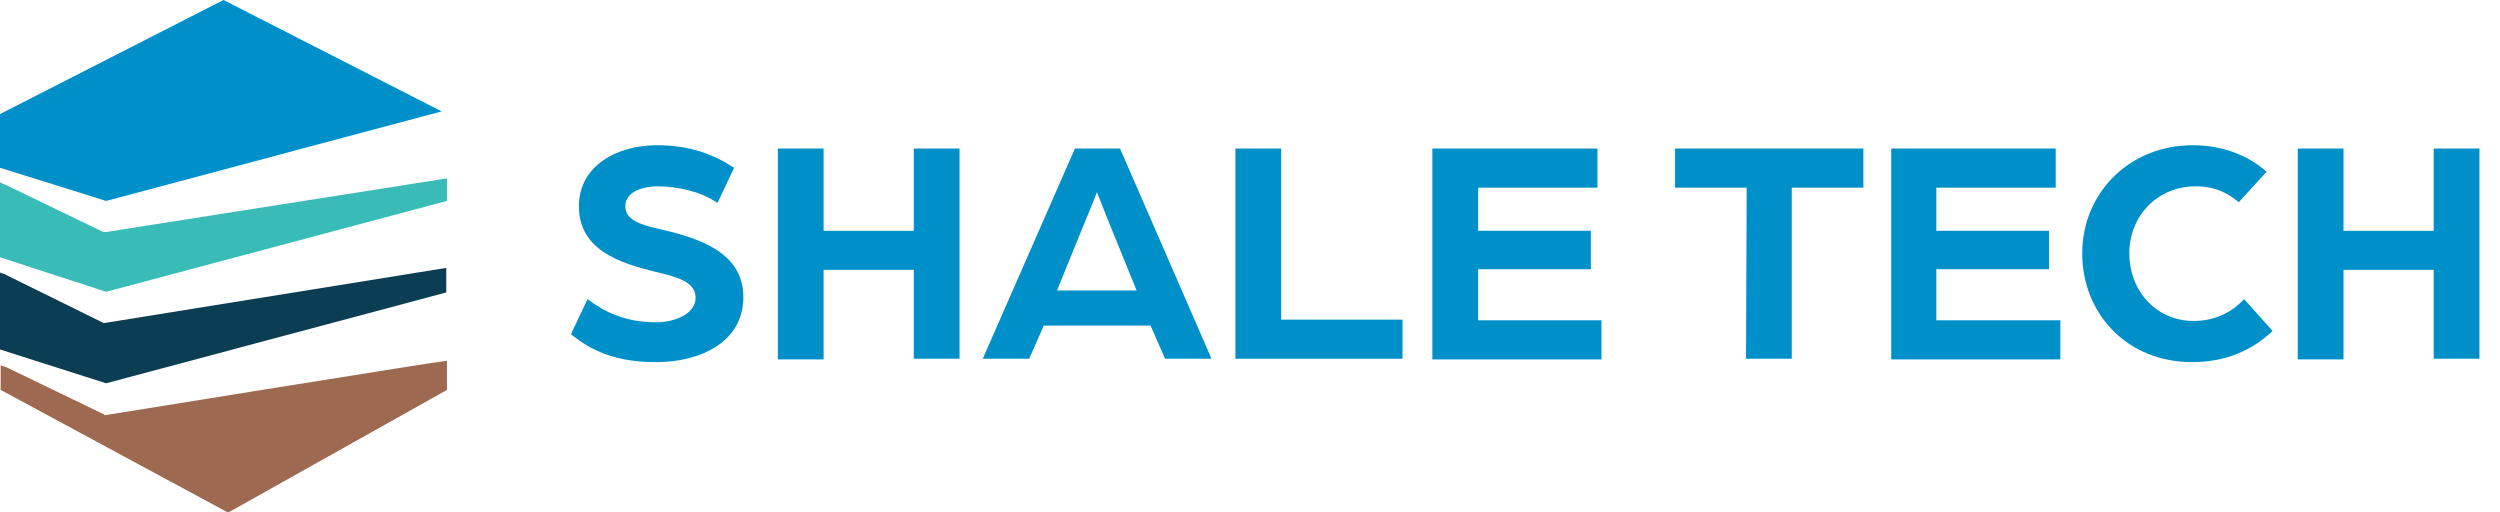 <?xml version="1.0" encoding="utf-8"?>
<!-- Generator: Adobe Illustrator 27.9.6, SVG Export Plug-In . SVG Version: 9.03 Build 54986)  -->
<svg version="1.1" id="Layer_2_00000027588466123638866930000011544495769554383785_"
	 xmlns="http://www.w3.org/2000/svg" xmlns:xlink="http://www.w3.org/1999/xlink" x="0px" y="0px" viewBox="0 0 377 77.2"
	 style="enable-background:new 0 0 377 77.2;" xml:space="preserve">
<style type="text/css">
	.st0{enable-background:new    ;}
	.st1{fill:#0090C9;}
	.st2{fill:#0B3E52;}
	.st3{fill:#39BCB8;}
	.st4{fill:#9E6951;}
</style>
<g class="st0">
	<path class="st1" d="M86.1,50.4l2.5-5.3c2.5,1.9,5.6,3.5,10.4,3.5c2.6,0,5.9-1.2,5.9-3.7c0-2.4-2.8-3.1-5.6-3.8
		c-5.9-1.4-12-3.4-12-10c0-6.1,5.7-9.2,11.8-9.2c4.8,0,8.4,1.3,11.6,3.4l-2.5,5.3c-2.5-1.7-5.9-2.5-9.1-2.5c-1.7,0-4.8,0.6-4.8,3
		c0,2.1,2.3,2.8,5.4,3.5c5.6,1.3,12.4,3.4,12.4,10.2c0,6.9-6.7,9.8-13,9.8C91.5,54.7,87.9,51.8,86.1,50.4z"/>
	<path class="st1" d="M117.3,22.4h6.9v12.4h13.6V22.4h6.9v31.7h-6.9V40.7h-13.6v13.5h-6.9V22.4z"/>
	<path class="st1" d="M162.1,22.4h6.8l13.8,31.7h-7l-2.2-5h-16.1l-2.2,5h-7L162.1,22.4z M171.4,43.8l-3.7-9.1
		c-1-2.4-2.2-5.6-2.3-5.7c0,0.1-1.3,3.3-2.3,5.7l-3.7,9.1C159.4,43.8,171.4,43.8,171.4,43.8z"/>
	<path class="st1" d="M186.3,22.4h6.9v25.8h18.3v5.9h-25.2V22.4z"/>
	<path class="st1" d="M216.1,22.4h24.8v5.9h-18v6.5h17v5.8h-17v7.7h18.6v5.9H216V22.4H216.1z"/>
</g>
<g class="st0">
	<path class="st1" d="M263.4,28.3h-10.8v-5.9H281v5.9h-10.8v25.8h-6.9L263.4,28.3L263.4,28.3z"/>
</g>
<g class="st0">
	<path class="st1" d="M285.2,22.4H310v5.9h-18v6.5h17v5.8h-17v7.7h18.7v5.9h-25.5V22.4z"/>
</g>
<g class="st0">
	<path class="st1" d="M314,38.2c0-9,7-16.3,16.7-16.3c4.4,0,8.3,1.5,11.1,4l-4.2,4.6c-2.2-1.9-4.4-2.4-6.5-2.4
		c-5.8,0-10,4.5-10,10.1c0,5.7,4.1,10.2,9.7,10.2c2.9,0,5.6-1.1,7.6-3.3l4.3,4.8c-3,2.9-7.1,4.7-12,4.7
		C320.9,54.7,314,47.4,314,38.2z"/>
	<path class="st1" d="M346.5,22.4h6.9v12.4H367V22.4h6.9v31.7H367V40.7h-13.6v13.5h-6.9V22.4z"/>
</g>
<g>
	<g>
		<path class="st2" d="M67.3,44.1v-3.7l-51.5,8.3c-0.1,0-0.2,0-0.2,0L1,41.5c-0.2-0.2-0.6-0.2-1-0.4v11.6l16,5.1L67.3,44.1
			L67.3,44.1z"/>
	</g>
	<g>
		<path class="st3" d="M15.6,35L0.9,27.9c-0.2-0.1-0.5-0.2-0.9-0.4v11.3l16,5.2l51.4-13.7v-3.4L15.9,35C15.7,35,15.6,35,15.6,35"/>
	</g>
	<g>
		<polygon class="st1" points="16,30.3 66.6,16.8 33.7,0 0,17.2 0,25.3 		"/>
	</g>
	<g>
		<path class="st4" d="M15.9,62.6c-0.1,0-0.2,0-0.2-0.1L1,55.4c-0.2-0.1-0.6-0.2-0.9-0.3v3.7l34.3,18.5l33-18.5v-4.4
			C67.3,54.3,15.9,62.6,15.9,62.6z"/>
	</g>
</g>
</svg>
